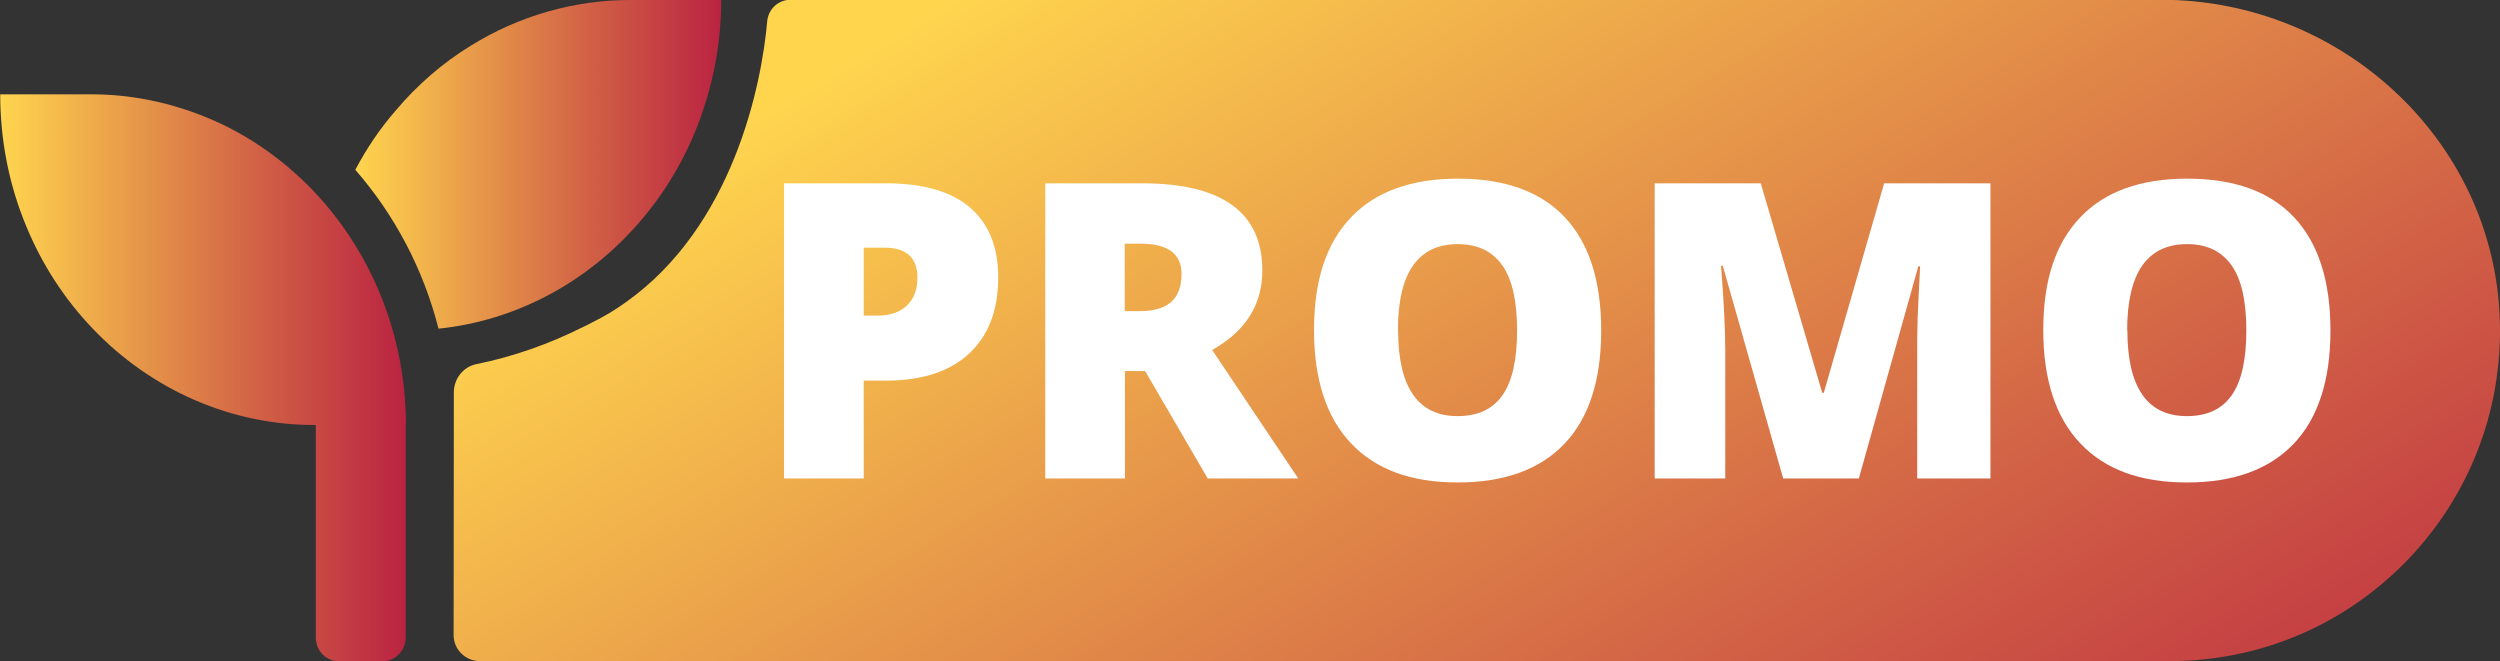 <?xml version="1.0" encoding="UTF-8"?>
<svg id="uuid-0ba1b35d-efd8-43e2-b847-a23fb77e4f62" data-name="Calque 2" xmlns="http://www.w3.org/2000/svg" xmlns:xlink="http://www.w3.org/1999/xlink" viewBox="0 0 112.65 29.79">
  <rect x="0" y="0" width="112.65" height="29.79" fill="#333333" stroke="none"/>
  <defs>
    <linearGradient id="uuid-9e547e24-fa27-44bd-b287-8af2ff5d64a7" data-name="Dégradé sans nom 9" x1="0" y1="17.02" x2="18.28" y2="17.02" gradientUnits="userSpaceOnUse">
      <stop offset="0" stop-color="#ffd54e"/>
      <stop offset=".67" stop-color="#cf5b45"/>
      <stop offset="1" stop-color="#ba2341"/>
    </linearGradient>
    <linearGradient id="uuid-2272eb7c-f01b-4071-bdb9-29c1f071a9a7" data-name="Dégradé sans nom 9" x1="16.01" y1="7.41" x2="32.5" y2="7.41" xlink:href="#uuid-9e547e24-fa27-44bd-b287-8af2ff5d64a7"/>
    <linearGradient id="uuid-1e65168c-0ff2-490e-8a64-07f916012597" data-name="Dégradé sans nom 9" x1="51.52" y1="-5.31" x2="86.18" y2="52.9" xlink:href="#uuid-9e547e24-fa27-44bd-b287-8af2ff5d64a7"/>
  </defs>
  <g id="uuid-2eadee09-5528-4083-be46-e9f75776df22" data-name="Calque 1">
    <g>
      <g>
        <path d="m18.28,19.15v9.58c0,.11-.02.22-.05.32-.13.43-.52.74-.96.74h-2.03c-.44,0-.84-.31-.96-.74-.03-.1-.05-.21-.05-.32v-9.58c-3.77.02-7.39-1.55-10.06-4.35-1.27-1.33-2.28-2.89-2.98-4.59-.78-1.86-1.18-3.89-1.18-5.96h4.1c1.68,0,3.32.32,4.87.91,1.92.73,3.68,1.91,5.15,3.45,2.66,2.8,4.16,6.58,4.16,10.53Z" style="fill: url(#uuid-9e547e24-fa27-44bd-b287-8af2ff5d64a7); stroke-width: 0px;"/>
        <path d="m32.5,0c0,1.7-.28,3.38-.82,4.97-.61,1.84-1.58,3.55-2.84,5.01-2.35,2.74-5.59,4.47-9.08,4.83-.68-2.67-1.97-5.12-3.75-7.16.51-.96,1.12-1.87,1.83-2.68.96-1.14,2.1-2.13,3.37-2.91C23.39.71,25.87,0,28.4,0h4.1Z" style="fill: url(#uuid-2272eb7c-f01b-4071-bdb9-29c1f071a9a7); stroke-width: 0px;"/>
        <path d="m112.65,14.79c.03,4.16-1.64,7.92-4.36,10.64s-6.42,4.36-10.54,4.36H21.63c-.66,0-1.2-.53-1.19-1.19,0-1.86.01-5.79.01-10.92,0-.61.42-1.15,1.01-1.27,1.67-.34,3.29-.91,4.82-1.68.14-.06.27-.13.4-.2.53-.26,1.03-.56,1.49-.89,4.86-3.42,6.15-9.81,6.4-12.68.05-.55.5-.97,1.05-.97h61.76c8.25,0,15.21,6.54,15.27,14.79Z" style="fill: url(#uuid-1e65168c-0ff2-490e-8a64-07f916012597); stroke-width: 0px;"/>
      </g>
      <g>
        <path d="m44.98,12.49c0,1.49-.44,2.63-1.31,3.44s-2.12,1.22-3.74,1.22h-1.01v4.41h-3.59v-13.3h4.6c1.68,0,2.94.37,3.79,1.1.84.73,1.26,1.78,1.26,3.13Zm-6.06,1.73h.65c.54,0,.97-.15,1.29-.45s.48-.72.48-1.26c0-.9-.5-1.35-1.49-1.35h-.93v3.06Z" style="fill: #fff; stroke-width: 0px;"/>
        <path d="m50.69,16.72v4.84h-3.59v-13.3h4.36c3.61,0,5.42,1.31,5.42,3.93,0,1.54-.75,2.73-2.26,3.58l3.88,5.79h-4.08l-2.82-4.84h-.91Zm0-2.7h.67c1.26,0,1.88-.55,1.88-1.67,0-.92-.62-1.37-1.85-1.37h-.71v3.04Z" style="fill: #fff; stroke-width: 0px;"/>
        <path d="m72.15,14.89c0,2.24-.55,3.94-1.65,5.1-1.1,1.16-2.71,1.75-4.82,1.75s-3.69-.59-4.8-1.76c-1.11-1.17-1.67-2.87-1.67-5.11s.55-3.9,1.66-5.07c1.11-1.17,2.72-1.75,4.83-1.75s3.72.58,4.81,1.74,1.64,2.86,1.64,5.1Zm-9.15,0c0,2.57.9,3.86,2.68,3.86.91,0,1.58-.31,2.02-.94.44-.62.66-1.6.66-2.92s-.22-2.31-.67-2.94c-.45-.63-1.11-.95-2-.95-1.8,0-2.7,1.3-2.7,3.89Z" style="fill: #fff; stroke-width: 0px;"/>
        <path d="m80.35,21.56l-2.72-9.58h-.08c.13,1.63.19,2.9.19,3.8v5.78h-3.18v-13.3h4.78l2.77,9.44h.07l2.72-9.44h4.79v13.3h-3.3v-5.83c0-.3,0-.64.01-1.01,0-.37.05-1.28.12-2.72h-.08l-2.68,9.56h-3.42Z" style="fill: #fff; stroke-width: 0px;"/>
        <path d="m105.01,14.89c0,2.24-.55,3.94-1.65,5.1-1.1,1.16-2.71,1.75-4.82,1.75s-3.69-.59-4.8-1.76c-1.11-1.17-1.67-2.87-1.67-5.11s.55-3.9,1.66-5.07c1.11-1.17,2.72-1.75,4.83-1.75s3.72.58,4.81,1.74,1.64,2.86,1.64,5.1Zm-9.15,0c0,2.57.9,3.86,2.68,3.86.91,0,1.58-.31,2.02-.94.44-.62.66-1.6.66-2.92s-.22-2.31-.67-2.94c-.45-.63-1.11-.95-2-.95-1.8,0-2.7,1.3-2.7,3.89Z" style="fill: #fff; stroke-width: 0px;"/>
      </g>
    </g>
  </g>
</svg>